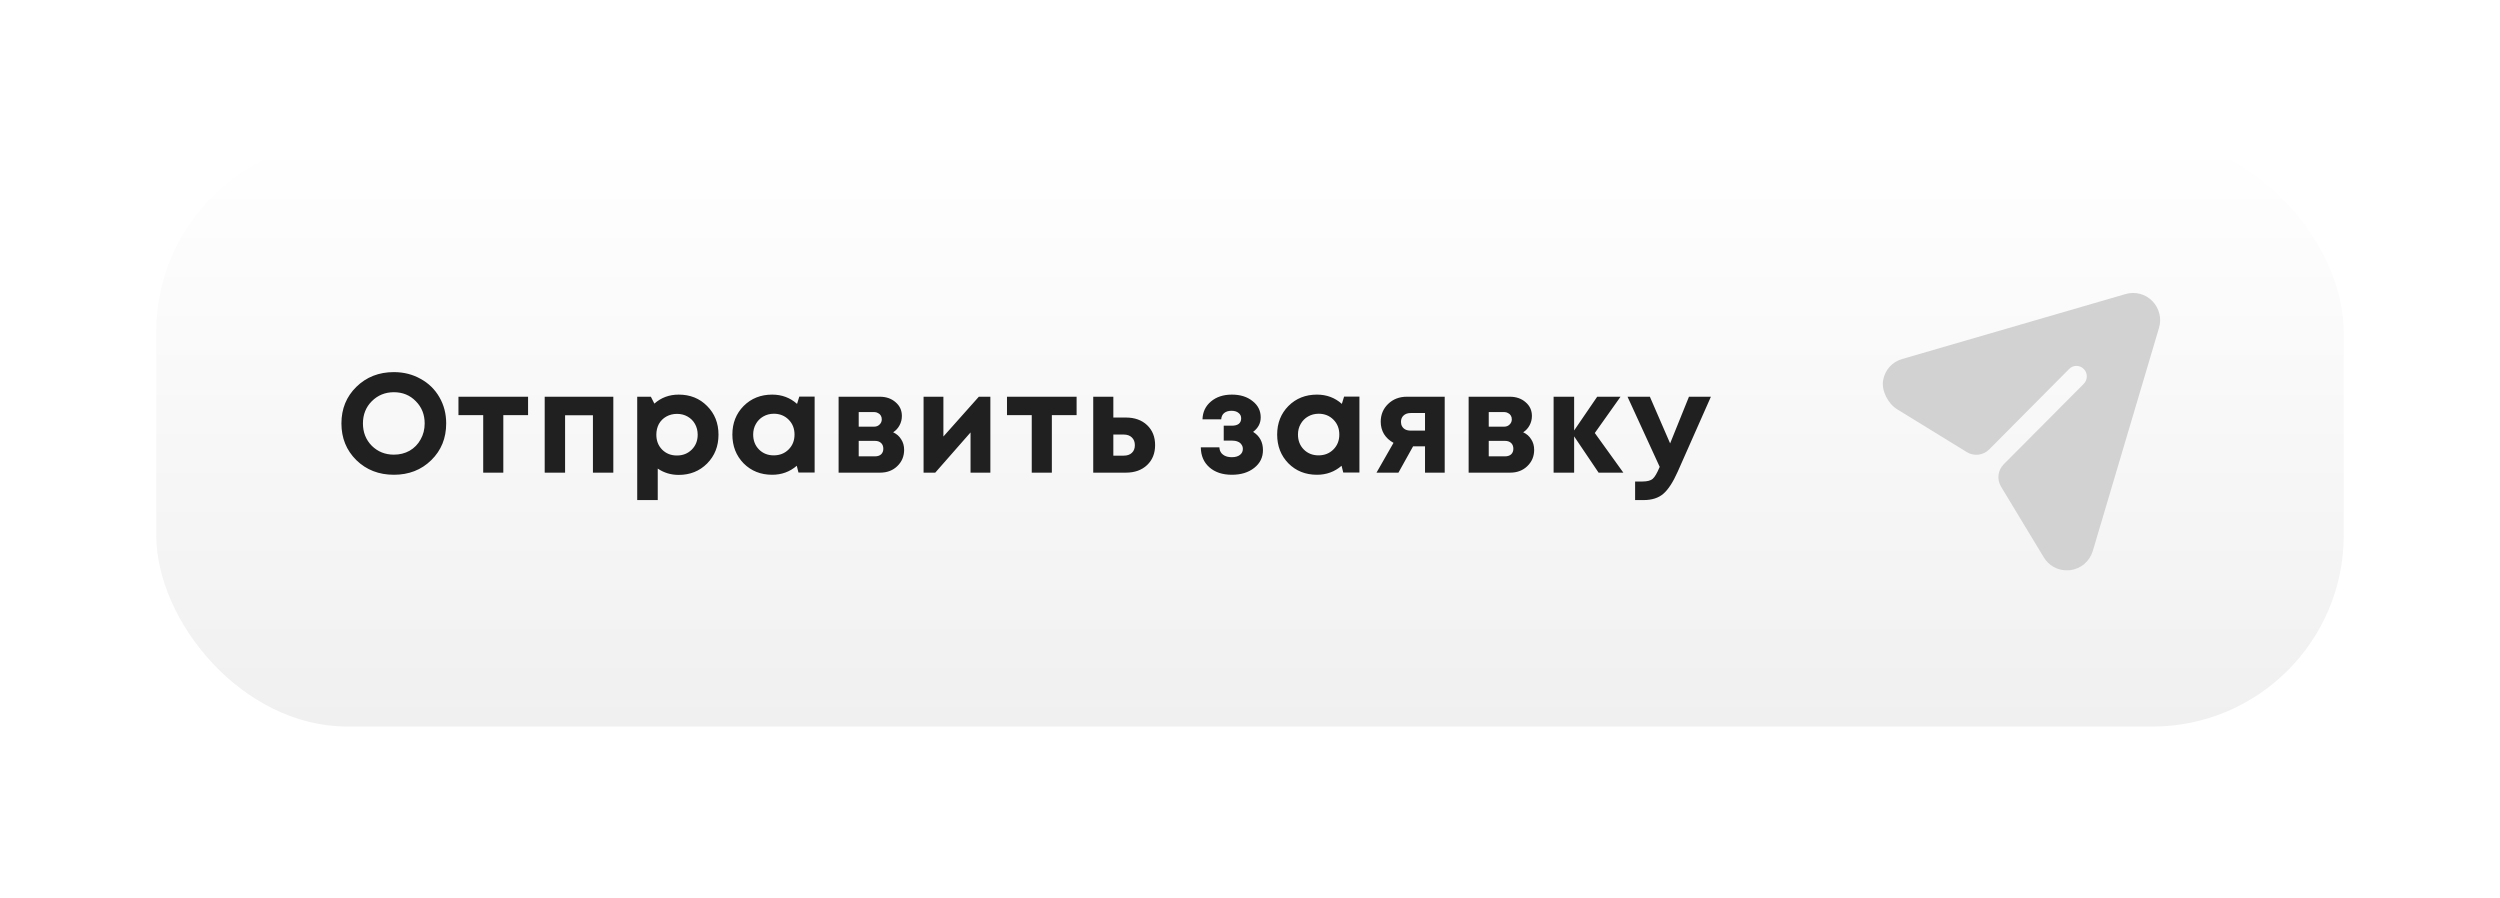 <?xml version="1.0" encoding="UTF-8"?> <svg xmlns="http://www.w3.org/2000/svg" width="640" height="230" viewBox="0 0 640 230" fill="none"> <g filter="url(#filter0_di)"> <rect x="40" y="36" width="560" height="150" rx="49" fill="url(#paint0_linear)"></rect> </g> <path d="M100.832 121.54C96.992 121.54 93.788 120.292 91.22 117.796C88.676 115.276 87.404 112.144 87.404 108.4C87.404 104.656 88.676 101.536 91.22 99.04C93.788 96.52 96.992 95.26 100.832 95.26C103.352 95.26 105.632 95.836 107.672 96.988C109.736 98.116 111.344 99.688 112.496 101.704C113.648 103.696 114.224 105.928 114.224 108.4C114.224 112.168 112.952 115.3 110.408 117.796C107.864 120.292 104.672 121.54 100.832 121.54ZM100.832 116.392C102.32 116.392 103.664 116.056 104.864 115.384C106.064 114.688 107 113.728 107.672 112.504C108.368 111.28 108.716 109.912 108.716 108.4C108.716 106.12 107.96 104.224 106.448 102.712C104.96 101.176 103.088 100.408 100.832 100.408C98.6 100.408 96.716 101.176 95.18 102.712C93.668 104.224 92.912 106.12 92.912 108.4C92.912 110.68 93.668 112.588 95.18 114.124C96.716 115.636 98.6 116.392 100.832 116.392ZM135.185 101.56V106.276H128.849V121H123.701V106.276H117.365V101.56H135.185ZM139.442 101.56H157.01V121H151.79V106.312H144.662V121H139.442V101.56ZM173.747 101.02C176.675 101.02 179.099 101.992 181.019 103.936C182.963 105.88 183.935 108.328 183.935 111.28C183.935 114.232 182.963 116.692 181.019 118.66C179.075 120.604 176.651 121.576 173.747 121.576C171.755 121.576 169.967 121.036 168.383 119.956V128.02H163.127V101.56H166.619L167.519 103.324C169.247 101.788 171.323 101.02 173.747 101.02ZM169.499 115.096C170.507 116.104 171.767 116.608 173.279 116.608C174.815 116.608 176.087 116.104 177.095 115.096C178.103 114.088 178.607 112.816 178.607 111.28C178.607 110.272 178.379 109.36 177.923 108.544C177.467 107.728 176.831 107.092 176.015 106.636C175.223 106.18 174.323 105.952 173.315 105.952C172.307 105.952 171.395 106.18 170.579 106.636C169.763 107.092 169.127 107.728 168.671 108.544C168.239 109.36 168.023 110.272 168.023 111.28C168.023 112.816 168.515 114.088 169.499 115.096ZM204.622 101.524H208.546V120.964H204.406L203.974 119.236C202.198 120.772 200.098 121.54 197.674 121.54C194.746 121.54 192.31 120.568 190.366 118.624C188.446 116.656 187.486 114.196 187.486 111.244C187.486 108.316 188.446 105.88 190.366 103.936C192.31 101.992 194.746 101.02 197.674 101.02C200.146 101.02 202.27 101.812 204.046 103.396L204.622 101.524ZM194.29 115.06C195.298 116.068 196.558 116.572 198.07 116.572C199.606 116.572 200.878 116.068 201.886 115.06C202.894 114.052 203.398 112.78 203.398 111.244C203.398 109.708 202.894 108.436 201.886 107.428C200.878 106.42 199.618 105.916 198.106 105.916C197.098 105.916 196.186 106.156 195.37 106.636C194.578 107.092 193.954 107.728 193.498 108.544C193.042 109.336 192.814 110.236 192.814 111.244C192.814 112.78 193.306 114.052 194.29 115.06ZM228.65 110.668C229.538 111.076 230.222 111.676 230.702 112.468C231.206 113.236 231.458 114.136 231.458 115.168C231.458 116.824 230.87 118.216 229.694 119.344C228.542 120.448 227.078 121 225.302 121H214.682V101.56H225.194C226.85 101.56 228.206 102.028 229.262 102.964C230.342 103.876 230.882 105.052 230.882 106.492C230.882 107.356 230.678 108.16 230.27 108.904C229.886 109.624 229.346 110.212 228.65 110.668ZM225.734 107.356C225.734 106.972 225.65 106.648 225.482 106.384C225.314 106.096 225.074 105.88 224.762 105.736C224.474 105.568 224.138 105.484 223.754 105.484H219.83V109.228H223.754C224.33 109.228 224.798 109.048 225.158 108.688C225.542 108.328 225.734 107.884 225.734 107.356ZM224.006 116.824C224.654 116.824 225.17 116.656 225.554 116.32C225.938 115.96 226.13 115.48 226.13 114.88C226.13 114.256 225.938 113.764 225.554 113.404C225.17 113.044 224.654 112.864 224.006 112.864H219.83V116.824H224.006ZM250.582 101.56H253.534V121H248.458V110.704L239.422 121H236.434V101.56H241.51V111.748L250.582 101.56ZM275.61 101.56V106.276H269.274V121H264.126V106.276H257.79V101.56H275.61ZM288.219 106.888C290.475 106.888 292.287 107.536 293.655 108.832C295.023 110.128 295.707 111.832 295.707 113.944C295.707 116.056 295.023 117.76 293.655 119.056C292.287 120.352 290.475 121 288.219 121H279.867V101.56H285.015V106.888H288.219ZM287.679 116.644C288.567 116.644 289.263 116.404 289.767 115.924C290.271 115.444 290.523 114.796 290.523 113.98C290.523 113.14 290.271 112.48 289.767 112C289.263 111.496 288.567 111.244 287.679 111.244H285.015V116.644H287.679ZM320.798 110.56C322.478 111.616 323.318 113.176 323.318 115.24C323.318 117.088 322.574 118.6 321.086 119.776C319.598 120.952 317.69 121.54 315.362 121.54C312.962 121.54 311.042 120.904 309.602 119.632C308.162 118.36 307.43 116.656 307.406 114.52H312.158C312.182 114.832 312.242 115.132 312.338 115.42C312.458 115.684 312.602 115.912 312.77 116.104C312.962 116.296 313.178 116.464 313.418 116.608C313.682 116.752 313.97 116.86 314.282 116.932C314.618 117.004 314.978 117.04 315.362 117.04C316.226 117.04 316.91 116.848 317.414 116.464C317.918 116.08 318.17 115.564 318.17 114.916C318.17 114.484 318.05 114.112 317.81 113.8C317.594 113.464 317.27 113.212 316.838 113.044C316.43 112.876 315.938 112.792 315.362 112.792H313.274V108.976H315.362C316.13 108.976 316.718 108.82 317.126 108.508C317.534 108.172 317.738 107.704 317.738 107.104C317.738 106.504 317.51 106.036 317.054 105.7C316.622 105.34 316.022 105.16 315.254 105.16C314.486 105.16 313.862 105.352 313.382 105.736C312.926 106.12 312.674 106.66 312.626 107.356H307.838C307.886 105.484 308.606 103.96 309.998 102.784C311.39 101.608 313.178 101.02 315.362 101.02C317.522 101.02 319.286 101.572 320.654 102.676C322.046 103.756 322.742 105.148 322.742 106.852C322.742 108.34 322.094 109.576 320.798 110.56ZM344.089 101.524H348.013V120.964H343.873L343.441 119.236C341.665 120.772 339.565 121.54 337.141 121.54C334.213 121.54 331.777 120.568 329.833 118.624C327.913 116.656 326.953 114.196 326.953 111.244C326.953 108.316 327.913 105.88 329.833 103.936C331.777 101.992 334.213 101.02 337.141 101.02C339.613 101.02 341.737 101.812 343.513 103.396L344.089 101.524ZM333.757 115.06C334.765 116.068 336.025 116.572 337.537 116.572C339.073 116.572 340.345 116.068 341.353 115.06C342.361 114.052 342.865 112.78 342.865 111.244C342.865 109.708 342.361 108.436 341.353 107.428C340.345 106.42 339.085 105.916 337.573 105.916C336.565 105.916 335.653 106.156 334.837 106.636C334.045 107.092 333.421 107.728 332.965 108.544C332.509 109.336 332.281 110.236 332.281 111.244C332.281 112.78 332.773 114.052 333.757 115.06ZM360.16 101.56H369.844V121H364.804V114.268H361.744L358 121H352.384L356.74 113.368C355.684 112.792 354.868 112.036 354.292 111.1C353.74 110.164 353.464 109.12 353.464 107.968C353.464 106.144 354.1 104.62 355.372 103.396C356.644 102.172 358.24 101.56 360.16 101.56ZM361.132 110.236H364.804V105.736H361.132C360.364 105.736 359.752 105.952 359.296 106.384C358.864 106.792 358.648 107.332 358.648 108.004C358.648 108.436 358.744 108.82 358.936 109.156C359.128 109.492 359.404 109.756 359.764 109.948C360.148 110.14 360.604 110.236 361.132 110.236ZM389.938 110.668C390.826 111.076 391.51 111.676 391.99 112.468C392.494 113.236 392.746 114.136 392.746 115.168C392.746 116.824 392.158 118.216 390.982 119.344C389.83 120.448 388.366 121 386.59 121H375.97V101.56H386.482C388.138 101.56 389.494 102.028 390.55 102.964C391.63 103.876 392.17 105.052 392.17 106.492C392.17 107.356 391.966 108.16 391.558 108.904C391.174 109.624 390.634 110.212 389.938 110.668ZM387.022 107.356C387.022 106.972 386.938 106.648 386.77 106.384C386.602 106.096 386.362 105.88 386.05 105.736C385.762 105.568 385.426 105.484 385.042 105.484H381.118V109.228H385.042C385.618 109.228 386.086 109.048 386.446 108.688C386.83 108.328 387.022 107.884 387.022 107.356ZM385.294 116.824C385.942 116.824 386.458 116.656 386.842 116.32C387.226 115.96 387.418 115.48 387.418 114.88C387.418 114.256 387.226 113.764 386.842 113.404C386.458 113.044 385.942 112.864 385.294 112.864H381.118V116.824H385.294ZM415.578 121H409.242L402.978 111.712V121H397.722V101.56H402.978V110.2L408.882 101.56H414.858L408.27 110.848L415.578 121ZM432.375 101.56H437.991L429.495 120.748C428.295 123.436 427.071 125.32 425.823 126.4C424.575 127.48 422.883 128.02 420.747 128.02H418.587V123.268H420.423C421.671 123.268 422.559 123.04 423.087 122.584C423.615 122.128 424.191 121.156 424.815 119.668L424.887 119.524L416.643 101.56H422.367L427.551 113.512L432.375 101.56Z" fill="#202020"></path> <path d="M550.996 77.066C549.22 75.243 546.592 74.564 544.141 75.279L486.998 91.896C484.413 92.615 482.58 94.677 482.087 97.296C481.582 99.962 483.344 103.346 485.645 104.761L503.513 115.743C505.345 116.868 507.71 116.586 509.227 115.057L529.687 94.469C530.717 93.397 532.421 93.397 533.451 94.469C534.481 95.506 534.481 97.185 533.451 98.257L512.956 118.848C511.436 120.374 511.152 122.75 512.271 124.594L523.188 142.641C524.466 144.785 526.668 146 529.083 146C529.367 146 529.687 146 529.971 145.964C532.741 145.607 534.943 143.713 535.76 141.033L552.7 83.963C553.446 81.533 552.771 78.889 550.996 77.066Z" fill="#D2D2D2"></path> <defs> <filter id="filter0_di" x="0" y="0" width="640" height="230" filterUnits="userSpaceOnUse" color-interpolation-filters="sRGB"> <feFlood flood-opacity="0" result="BackgroundImageFix"></feFlood> <feColorMatrix in="SourceAlpha" type="matrix" values="0 0 0 0 0 0 0 0 0 0 0 0 0 0 0 0 0 0 127 0"></feColorMatrix> <feOffset dy="4"></feOffset> <feGaussianBlur stdDeviation="20"></feGaussianBlur> <feColorMatrix type="matrix" values="0 0 0 0 1 0 0 0 0 1 0 0 0 0 1 0 0 0 0.33 0"></feColorMatrix> <feBlend mode="normal" in2="BackgroundImageFix" result="effect1_dropShadow"></feBlend> <feBlend mode="normal" in="SourceGraphic" in2="effect1_dropShadow" result="shape"></feBlend> <feColorMatrix in="SourceAlpha" type="matrix" values="0 0 0 0 0 0 0 0 0 0 0 0 0 0 0 0 0 0 127 0" result="hardAlpha"></feColorMatrix> <feOffset dy="-4"></feOffset> <feGaussianBlur stdDeviation="5"></feGaussianBlur> <feComposite in2="hardAlpha" operator="arithmetic" k2="-1" k3="1"></feComposite> <feColorMatrix type="matrix" values="0 0 0 0 0 0 0 0 0 0 0 0 0 0 0 0 0 0 0.25 0"></feColorMatrix> <feBlend mode="normal" in2="shape" result="effect2_innerShadow"></feBlend> </filter> <linearGradient id="paint0_linear" x1="320" y1="36" x2="320" y2="186" gradientUnits="userSpaceOnUse"> <stop stop-color="white"></stop> <stop offset="1" stop-color="#F0F0F0"></stop> </linearGradient> </defs> </svg> 